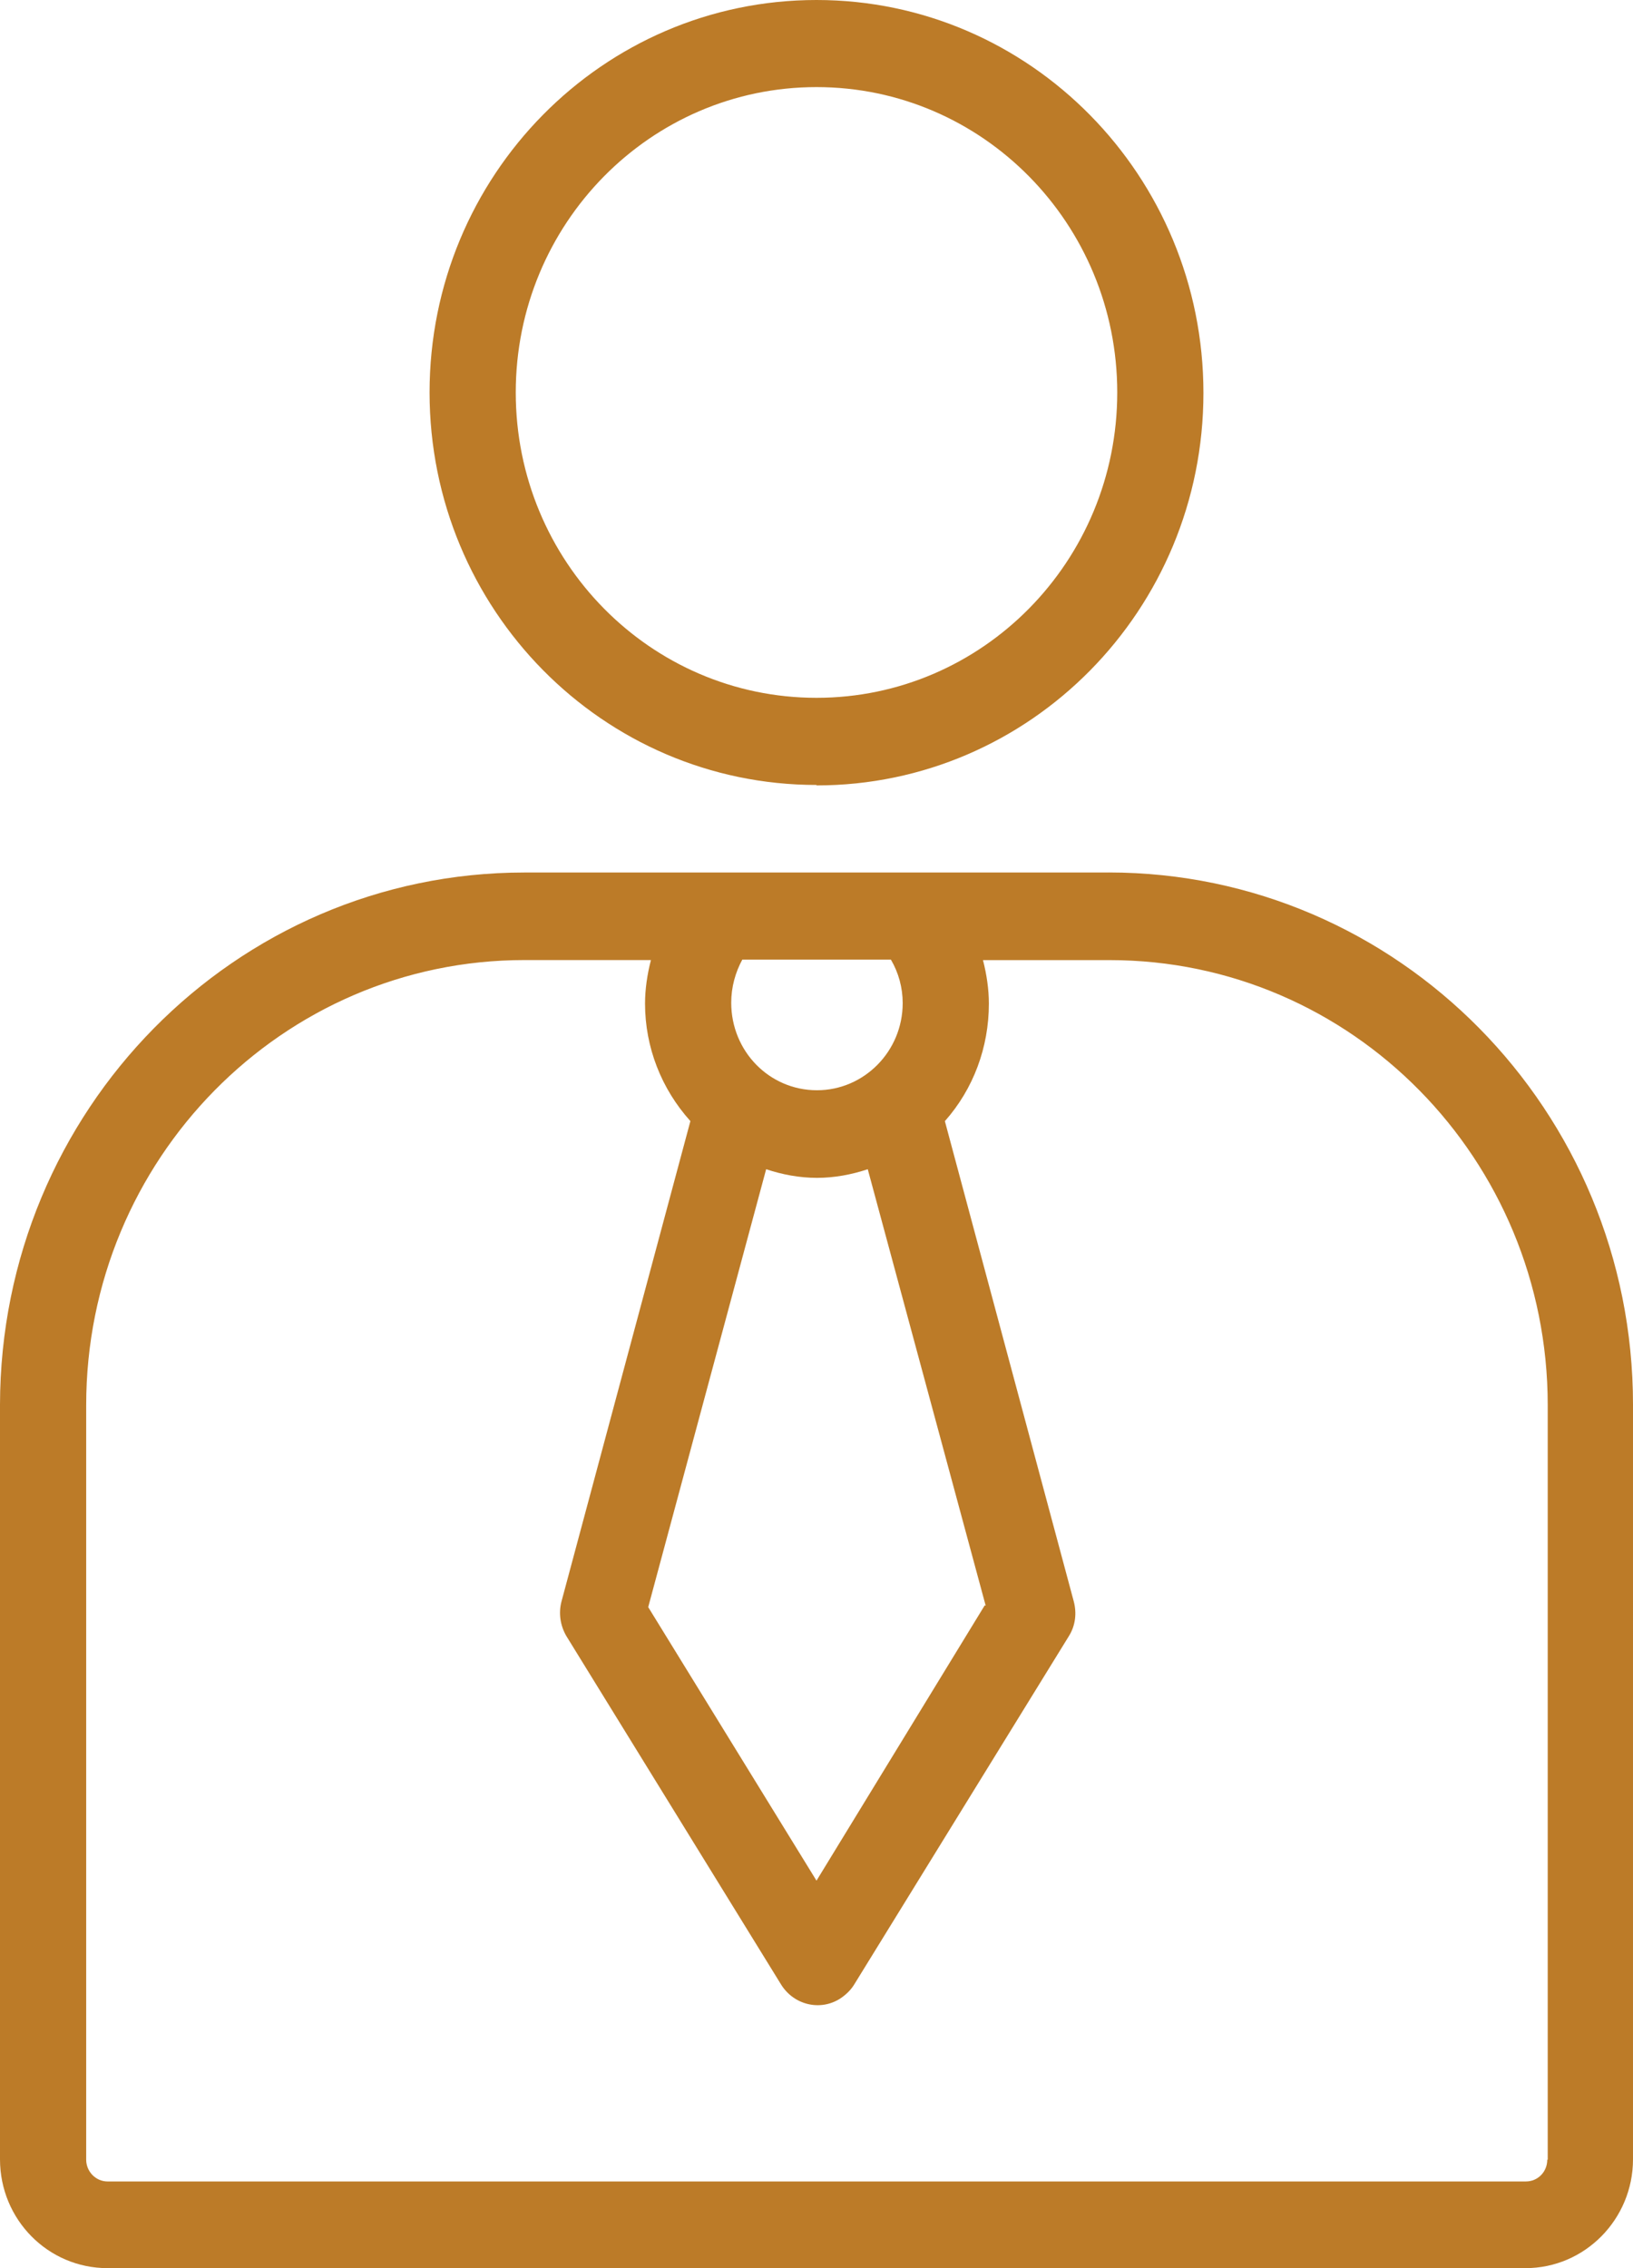 <svg width="36" height="50" viewBox="0 0 36 50" fill="none" xmlns="http://www.w3.org/2000/svg">
    <path d="M18 17.314c4.71 0 8.53-3.871 8.53-8.652C26.53 3.88 22.71 0 18 0c-4.71 0-8.53 3.87-8.53 8.652 0 4.78 3.82 8.652 8.53 8.652v.01zM18 1.92c3.66 0 6.63 3.011 6.63 6.732 0 3.72-2.97 6.731-6.63 6.731-3.66 0-6.63-3.01-6.63-6.731S14.34 1.92 18 1.92zm6.44 17.314H11.56C5.18 19.234.01 24.484 0 30.966V47.6C0 48.93 1.06 50 2.37 50h31.26c1.31 0 2.37-1.08 2.37-2.4V30.965c0-6.481-5.18-11.732-11.56-11.732zm-8.08 1.92h3.28c.17.29.26.62.26.96 0 1.06-.85 1.92-1.89 1.92-1.05 0-1.89-.86-1.89-1.93 0-.34.09-.67.25-.96l-.01.01zm5.35 14.233L18 41.458l-3.71-6.03 2.6-9.653c.36.12.74.19 1.12.19.38 0 .76-.07 1.12-.19l2.6 9.622-.02-.01zm12.4 12.222c0 .27-.21.48-.47.48H2.37c-.26 0-.47-.22-.47-.48V30.976c0-5.42 4.33-9.812 9.66-9.812h2.79c-.08.31-.13.64-.13.96 0 .96.36 1.88 1 2.59l-2.84 10.583c-.07.26-.03.53.1.76l4.74 7.692c.28.45.86.59 1.3.31.12-.08.23-.18.31-.31l4.74-7.692c.14-.23.17-.5.1-.76l-2.84-10.582c.63-.71.97-1.63.97-2.59 0-.32-.05-.65-.13-.96h2.79c5.34 0 9.66 4.39 9.66 9.811V47.61h-.01z" fill="#BC7B28"/>
</svg>
